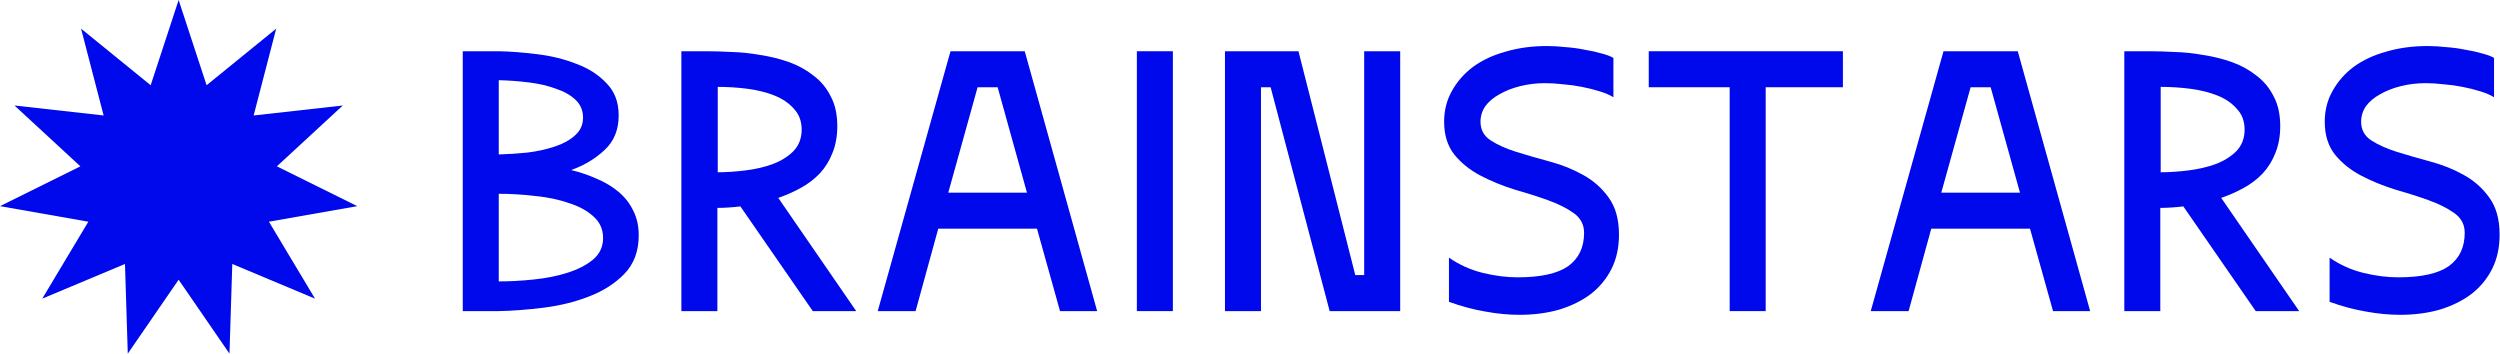 <?xml version="1.0" encoding="UTF-8"?> <svg xmlns="http://www.w3.org/2000/svg" width="2538" height="359" viewBox="0 0 2538 359" fill="none"> <path d="M648.435 238.95C648.435 255.031 643.536 268.096 633.737 278.147C624.189 287.946 612.128 295.609 597.555 301.137C583.233 306.665 567.781 310.434 551.198 312.444C534.866 314.454 519.916 315.585 506.348 315.836H469.789V52.013H506.348C518.408 52.264 531.474 53.269 545.544 55.028C559.866 56.786 573.057 60.053 585.118 64.827C597.43 69.35 607.606 75.882 615.646 84.425C623.937 92.717 628.083 103.647 628.083 117.215C628.083 131.788 623.309 143.471 613.761 152.265C604.465 161.06 593.158 167.844 579.841 172.618C589.138 174.879 597.932 177.894 606.224 181.663C614.515 185.181 621.802 189.578 628.083 194.854C634.365 200.131 639.264 206.412 642.782 213.699C646.551 220.985 648.435 229.402 648.435 238.95ZM591.902 119.476C591.902 112.189 589.389 106.159 584.364 101.385C579.339 96.611 572.68 92.842 564.389 90.079C556.348 87.063 547.177 84.928 536.876 83.671C526.825 82.415 516.649 81.661 506.348 81.41V156.788C515.644 156.537 525.318 155.909 535.368 154.904C545.419 153.647 554.59 151.637 562.881 148.873C571.424 146.11 578.334 142.341 583.61 137.567C589.138 132.793 591.902 126.763 591.902 119.476ZM506.348 285.685C517.403 285.685 529.087 285.057 541.398 283.8C553.961 282.544 565.394 280.283 575.695 277.016C586.248 273.75 594.917 269.353 601.701 263.825C608.736 258.046 612.254 250.634 612.254 241.588C612.254 232.794 608.987 225.508 602.455 219.729C596.173 213.95 587.882 209.427 577.58 206.161C567.53 202.643 556.223 200.256 543.66 199C531.097 197.492 518.659 196.739 506.348 196.739V285.685Z" fill="#0009EB"></path> <path d="M728.663 174.879C737.457 174.879 746.879 174.251 756.93 172.994C766.98 171.738 776.151 169.602 784.443 166.587C792.986 163.321 800.021 158.924 805.549 153.396C811.076 147.617 813.84 140.331 813.84 131.536C813.84 122.994 811.202 115.958 805.926 110.431C800.9 104.652 794.242 100.129 785.95 96.862C777.659 93.596 768.488 91.335 758.437 90.079C748.387 88.822 738.462 88.194 728.663 88.194V174.879ZM751.653 209.553C747.382 210.055 743.236 210.432 739.216 210.683C735.447 210.935 731.804 211.06 728.286 211.06V315.836H691.728V52.013H716.979C724.517 52.013 733.06 52.264 742.608 52.766C752.156 53.018 761.829 54.023 771.628 55.782C781.679 57.289 791.352 59.676 800.649 62.942C809.946 66.209 818.237 70.731 825.524 76.51C833.062 82.038 838.966 89.073 843.238 97.616C847.76 105.908 850.022 116.084 850.022 128.144C850.022 138.195 848.389 147.24 845.122 155.281C842.107 163.07 837.836 169.979 832.308 176.01C826.78 181.789 820.373 186.688 813.086 190.708C805.8 194.728 798.136 198.12 790.096 200.884L869.243 315.836H825.147L751.653 209.553Z" fill="#0009EB"></path> <path d="M1076.13 315.836L1052.76 232.166H952.506L929.516 315.836H891.073L964.944 52.013H1040.32L1113.82 315.836H1076.13ZM962.683 195.608H1042.58L1012.81 88.571H992.457L962.683 195.608Z" fill="#0009EB"></path> <path d="M1154.14 52.013H1190.7V315.836H1154.14V52.013Z" fill="#0009EB"></path> <path d="M1318.21 52.013L1375.88 279.278H1384.92V52.013H1421.48V315.836H1349.87L1289.94 88.571H1280.15V315.836H1243.59V52.013H1318.21Z" fill="#0009EB"></path> <path d="M1470.98 261.564C1481.53 268.85 1492.96 274.001 1505.27 277.016C1517.58 280.031 1529.39 281.539 1540.7 281.539C1564.07 281.539 1581.15 277.77 1591.96 270.232C1602.76 262.443 1608.16 251.136 1608.16 236.312C1608.16 228.02 1604.65 221.362 1597.61 216.337C1590.58 211.312 1581.78 206.915 1571.23 203.146C1560.68 199.377 1549.24 195.733 1536.93 192.216C1524.87 188.447 1513.56 183.799 1503.01 178.271C1492.46 172.743 1483.66 165.708 1476.63 157.165C1469.59 148.371 1466.08 137.19 1466.08 123.622C1466.08 112.064 1468.71 101.636 1473.99 92.34C1479.27 82.792 1486.43 74.626 1495.47 67.842C1504.77 61.058 1515.83 55.907 1528.64 52.389C1541.45 48.62 1555.4 46.736 1570.47 46.736C1576.76 46.736 1583.16 47.113 1589.7 47.867C1596.48 48.369 1602.89 49.249 1608.92 50.505C1615.2 51.51 1620.85 52.766 1625.88 54.274C1630.9 55.53 1634.92 57.038 1637.94 58.797V98.747C1634.42 96.486 1629.77 94.476 1623.99 92.717C1618.47 90.958 1612.43 89.45 1605.9 88.194C1599.62 86.938 1593.21 86.058 1586.68 85.556C1580.15 84.802 1574.12 84.425 1568.59 84.425C1559.8 84.425 1551.38 85.43 1543.34 87.44C1535.3 89.45 1528.26 92.214 1522.23 95.732C1516.2 98.998 1511.43 103.018 1507.91 107.792C1504.64 112.566 1503.01 117.843 1503.01 123.622C1503.01 131.662 1506.4 137.944 1513.19 142.466C1520.22 146.989 1528.89 150.884 1539.19 154.15C1549.75 157.416 1561.05 160.683 1573.11 163.949C1585.42 167.215 1596.73 171.738 1607.03 177.517C1617.59 183.296 1626.25 190.96 1633.04 200.507C1640.07 210.055 1643.59 222.618 1643.59 238.196C1643.59 251.262 1641.08 262.82 1636.05 272.87C1631.03 282.921 1623.99 291.464 1614.95 298.499C1605.9 305.283 1595.22 310.559 1582.91 314.328C1570.6 317.846 1557.16 319.605 1542.58 319.605C1531.28 319.605 1519.59 318.474 1507.53 316.213C1495.72 314.203 1483.54 310.936 1470.98 306.414V261.564Z" fill="#0009EB"></path> <path d="M1870.92 52.013V88.571H1792.53V315.836H1755.97V88.571H1673.81V52.013H1870.92Z" fill="#0009EB"></path> <path d="M2084.24 315.836L2060.87 232.166H1960.61L1937.62 315.836H1899.18L1973.05 52.013H2048.43L2121.92 315.836H2084.24ZM1970.79 195.608H2050.69L2020.92 88.571H2000.57L1970.79 195.608Z" fill="#0009EB"></path> <path d="M2193.53 174.879C2202.32 174.879 2211.75 174.251 2221.8 172.994C2231.85 171.738 2241.02 169.602 2249.31 166.587C2257.85 163.321 2264.89 158.924 2270.42 153.396C2275.94 147.617 2278.71 140.331 2278.71 131.536C2278.71 122.994 2276.07 115.958 2270.79 110.431C2265.77 104.652 2259.11 100.129 2250.82 96.862C2242.53 93.596 2233.36 91.335 2223.3 90.079C2213.25 88.822 2203.33 88.194 2193.53 88.194V174.879ZM2216.52 209.553C2212.25 210.055 2208.1 210.432 2204.08 210.683C2200.31 210.935 2196.67 211.06 2193.15 211.06V315.836H2156.6V52.013H2181.85C2189.38 52.013 2197.93 52.264 2207.48 52.766C2217.02 53.018 2226.7 54.023 2236.5 55.782C2246.55 57.289 2256.22 59.676 2265.52 62.942C2274.81 66.209 2283.1 70.731 2290.39 76.51C2297.93 82.038 2303.83 89.073 2308.11 97.616C2312.63 105.908 2314.89 116.084 2314.89 128.144C2314.89 138.195 2313.26 147.24 2309.99 155.281C2306.97 163.07 2302.7 169.979 2297.18 176.01C2291.65 181.789 2285.24 186.688 2277.95 190.708C2270.67 194.728 2263 198.12 2254.96 200.884L2334.11 315.836H2290.01L2216.52 209.553Z" fill="#0009EB"></path> <path d="M2364.99 261.564C2375.54 268.85 2386.97 274.001 2399.28 277.016C2411.59 280.031 2423.4 281.539 2434.71 281.539C2458.08 281.539 2475.16 277.77 2485.97 270.232C2496.77 262.443 2502.17 251.136 2502.17 236.312C2502.17 228.02 2498.66 221.362 2491.62 216.337C2484.59 211.312 2475.79 206.915 2465.24 203.146C2454.69 199.377 2443.25 195.733 2430.94 192.216C2418.88 188.447 2407.57 183.799 2397.02 178.271C2386.47 172.743 2377.67 165.708 2370.64 157.165C2363.6 148.371 2360.09 137.19 2360.09 123.622C2360.09 112.064 2362.72 101.636 2368 92.34C2373.28 82.792 2380.44 74.626 2389.48 67.842C2398.78 61.058 2409.84 55.907 2422.65 52.389C2435.46 48.62 2449.41 46.736 2464.49 46.736C2470.77 46.736 2477.17 47.113 2483.71 47.867C2490.49 48.369 2496.9 49.249 2502.93 50.505C2509.21 51.51 2514.86 52.766 2519.89 54.274C2524.91 55.53 2528.93 57.038 2531.95 58.797V98.747C2528.43 96.486 2523.78 94.476 2518 92.717C2512.48 90.958 2506.45 89.45 2499.91 88.194C2493.63 86.938 2487.22 86.058 2480.69 85.556C2474.16 84.802 2468.13 84.425 2462.6 84.425C2453.81 84.425 2445.39 85.43 2437.35 87.44C2429.31 89.45 2422.27 92.214 2416.24 95.732C2410.21 98.998 2405.44 103.018 2401.92 107.792C2398.65 112.566 2397.02 117.843 2397.02 123.622C2397.02 131.662 2400.41 137.944 2407.2 142.466C2414.23 146.989 2422.9 150.884 2433.2 154.15C2443.76 157.416 2455.06 160.683 2467.12 163.949C2479.44 167.215 2490.74 171.738 2501.04 177.517C2511.6 183.296 2520.27 190.96 2527.05 200.507C2534.08 210.055 2537.6 222.618 2537.6 238.196C2537.6 251.262 2535.09 262.82 2530.06 272.87C2525.04 282.921 2518 291.464 2508.96 298.499C2499.91 305.283 2489.23 310.559 2476.92 314.328C2464.61 317.846 2451.17 319.605 2436.6 319.605C2425.29 319.605 2413.61 318.474 2401.54 316.213C2389.74 314.203 2377.55 310.936 2364.99 306.414V261.564Z" fill="#0009EB"></path> <path d="M181.346 0L209.735 86.526L280.397 29.084L257.5 117.223L348 107.102L281.086 168.87L362.692 209.284L273.006 225.07L319.807 303.188L235.824 267.98L232.962 359L181.346 283.977L129.729 359L126.868 267.98L42.885 303.188L89.686 225.07L0 209.284L81.606 168.87L14.692 107.102L105.192 117.223L82.295 29.084L152.957 86.526L181.346 0Z" fill="#0009EB"></path> </svg> 